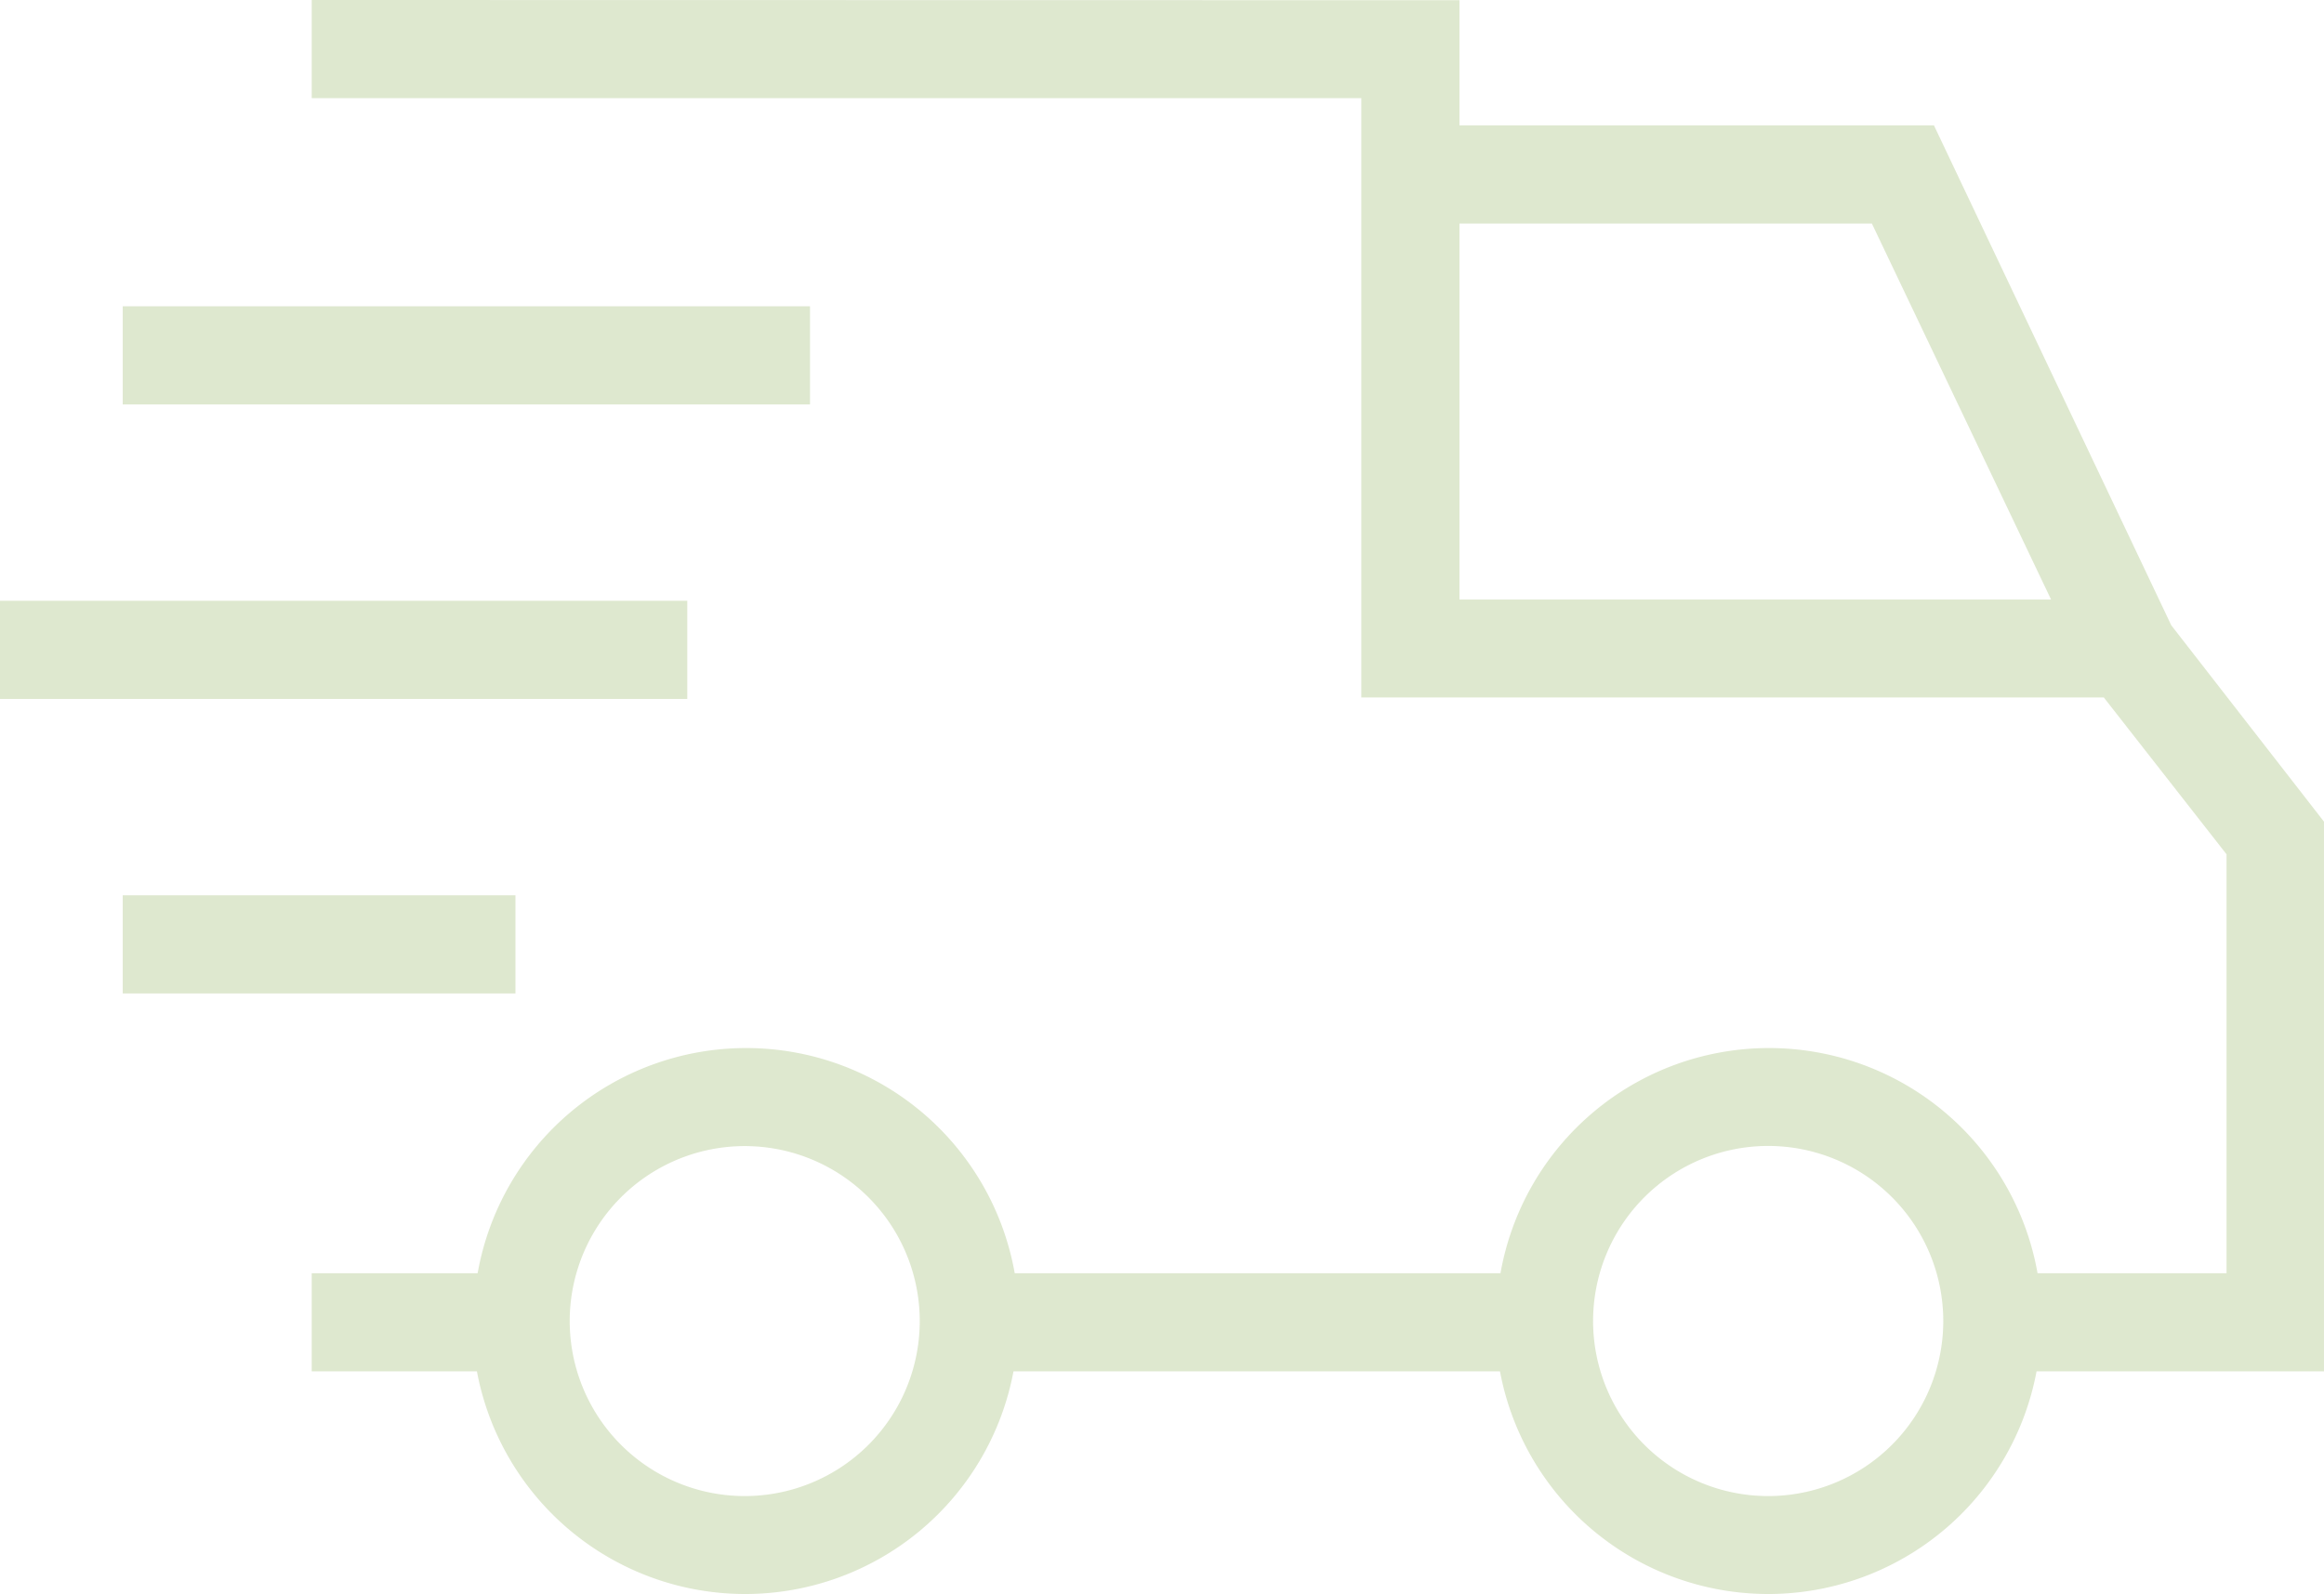 <svg xmlns="http://www.w3.org/2000/svg" width="128.275" height="88" viewBox="0 0 128.275 88"><defs><style>.a{opacity:0.19;}.b{fill:#528400;}</style></defs><g class="a" transform="translate(-2.66 -17.52)"><g transform="translate(2.66 17.52)"><path class="b" d="M15.36,17.52v5.419H73.292V56.024h40.983l6.774,8.657V87.808H110.618a15.052,15.052,0,0,0-29.644,0H54.162a15.052,15.052,0,0,0-29.644,0H15.36v5.419h9.118a15.066,15.066,0,0,0,29.616,0H80.947a15.066,15.066,0,0,0,29.616,0h15.865V62.879L118,52.041h0l-13.1-27.6H78.711v-6.91Zm23.9,82.59a9.66,9.66,0,1,1,9.66-9.646,9.66,9.66,0,0,1-9.66,9.646Zm56.483,0a9.664,9.664,0,1,1,.014,0Zm5.731-70.248,9.89,20.756H78.711V29.862Z" transform="translate(1.846 -17.52)"/><rect class="b" width="21.677" height="5.419" transform="translate(6.774 49.424)"/><rect class="b" width="37.935" height="5.419" transform="translate(0 33.166)"/><rect class="b" width="37.935" height="5.419" transform="translate(6.774 16.908)"/></g></g></svg>
